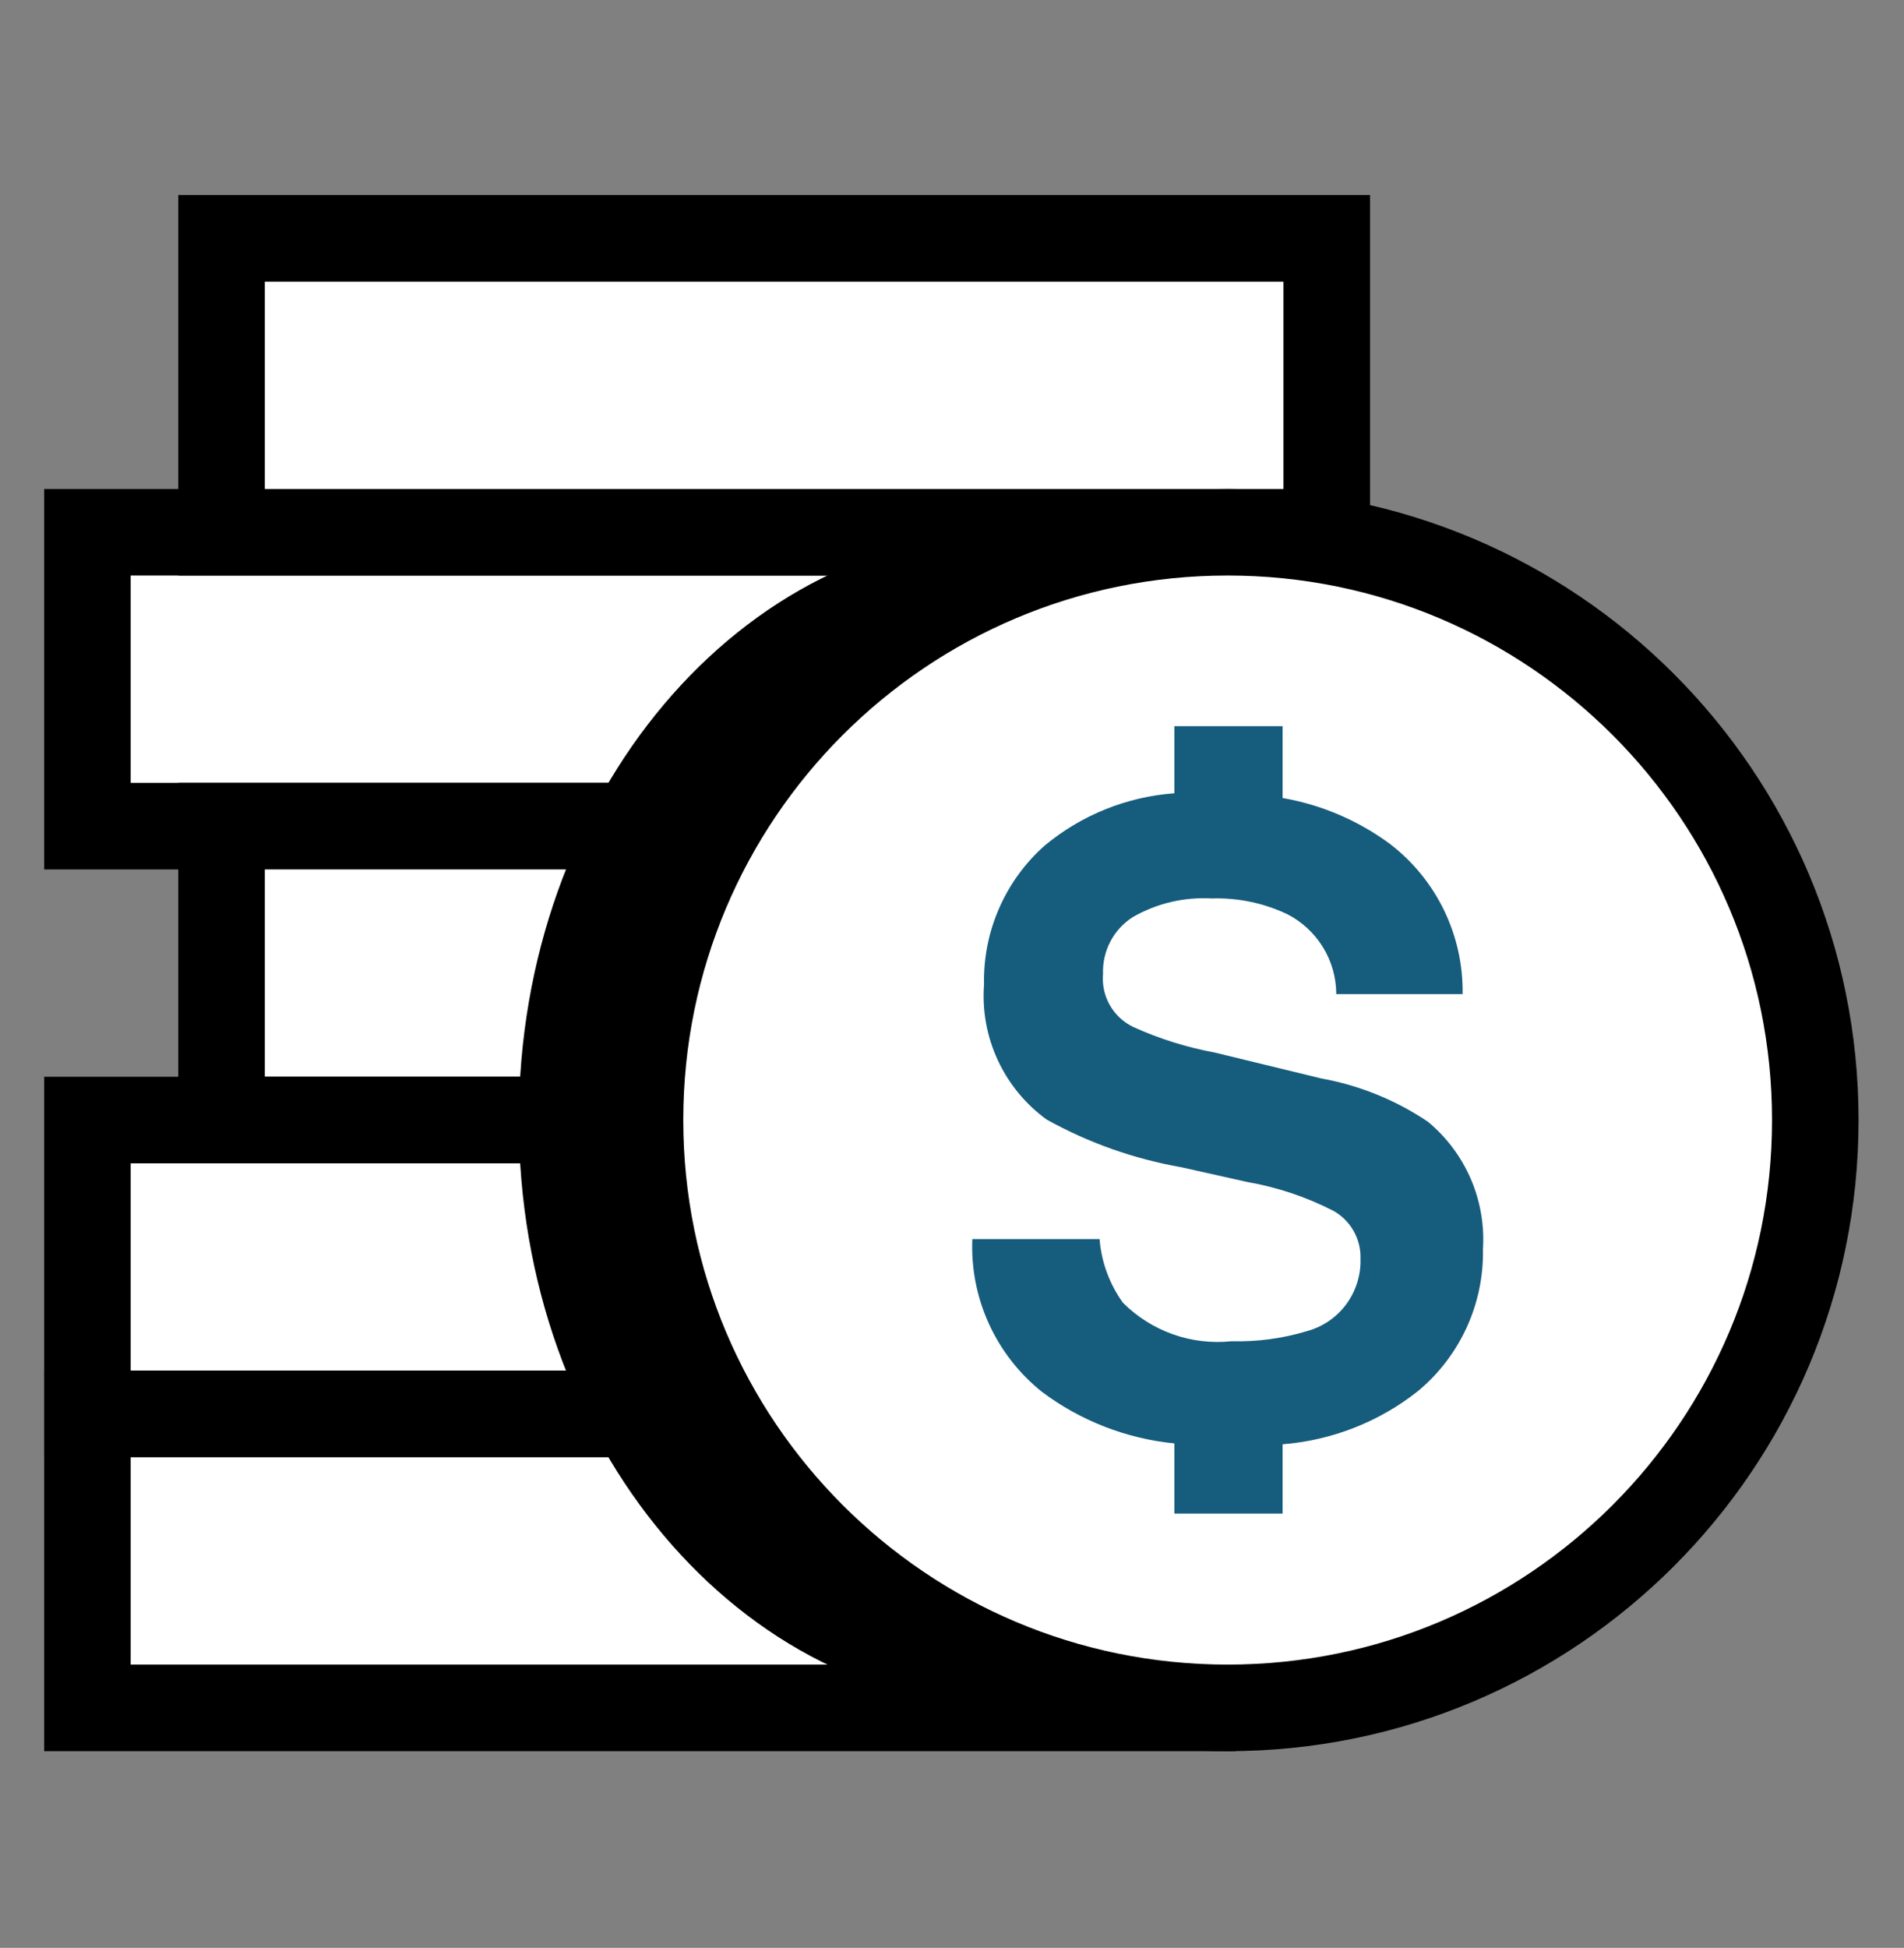 <svg width="44" height="45" viewBox="0 0 44 45" fill="none" xmlns="http://www.w3.org/2000/svg">
<rect x="0" y="0" width="44" height="45" fill="#808080" stroke="none"/>
<path d="M27.56 12.296H2.02V19.086H27.56V12.296Z" fill="white" stroke="black" stroke-width="2" stroke-miterlimit="10"/>
<path d="M30.66 19.086H5.12V25.876H30.66V19.086Z" fill="white" stroke="black" stroke-width="2" stroke-miterlimit="10"/>
<path d="M30.66 5.506H5.12V12.296H30.66V5.506Z" fill="white" stroke="black" stroke-width="2" stroke-miterlimit="10"/>
<path d="M27.56 25.876H2.02V32.666H27.56V25.876Z" fill="white" stroke="black" stroke-width="2" stroke-miterlimit="10"/>
<path d="M27.56 32.666H2.02V39.456H27.56V32.666Z" fill="white" stroke="black" stroke-width="2" stroke-miterlimit="10"/>
<path d="M23.44 39.456C29.764 39.456 34.89 33.376 34.89 25.876C34.89 18.376 29.764 12.296 23.44 12.296C17.116 12.296 11.99 18.376 11.99 25.876C11.99 33.376 17.116 39.456 23.44 39.456Z" fill="black"/>
<path d="M28.37 39.456C35.87 39.456 41.95 33.376 41.95 25.876C41.95 18.376 35.87 12.296 28.37 12.296C20.87 12.296 14.79 18.376 14.79 25.876C14.79 33.376 20.87 39.456 28.37 39.456Z" fill="white" stroke="black" stroke-width="2" stroke-miterlimit="10"/>
<path d="M34.27 28.856C34.305 28.3 34.208 27.744 33.988 27.234C33.767 26.723 33.428 26.271 33 25.916C32.258 25.416 31.42 25.075 30.54 24.916L28.07 24.316C27.422 24.196 26.79 23.998 26.19 23.726C25.962 23.617 25.772 23.44 25.647 23.221C25.522 23.001 25.467 22.748 25.49 22.496C25.481 22.236 25.54 21.979 25.661 21.749C25.782 21.519 25.961 21.325 26.18 21.186C26.732 20.869 27.364 20.72 28 20.756C28.6 20.737 29.197 20.86 29.74 21.116C30.082 21.289 30.37 21.554 30.571 21.88C30.772 22.207 30.879 22.582 30.88 22.966H33.8C33.81 22.297 33.663 21.634 33.372 21.032C33.08 20.429 32.651 19.903 32.12 19.496C31.387 18.955 30.538 18.592 29.64 18.436V16.776H27.14V18.326C26.038 18.407 24.989 18.83 24.14 19.536C23.688 19.937 23.328 20.433 23.087 20.987C22.845 21.541 22.727 22.141 22.74 22.746C22.695 23.346 22.805 23.948 23.059 24.494C23.313 25.041 23.702 25.513 24.19 25.866C25.158 26.403 26.209 26.775 27.3 26.966L28.82 27.306C29.517 27.427 30.191 27.653 30.82 27.976C31.015 28.087 31.175 28.249 31.285 28.445C31.394 28.64 31.448 28.862 31.44 29.086C31.45 29.464 31.332 29.835 31.106 30.138C30.879 30.442 30.556 30.659 30.19 30.756C29.629 30.924 29.045 31.001 28.46 30.986C28.002 31.034 27.538 30.979 27.104 30.825C26.67 30.671 26.276 30.422 25.95 30.096C25.639 29.664 25.452 29.156 25.41 28.626H22.47C22.442 29.299 22.573 29.97 22.853 30.583C23.133 31.197 23.553 31.735 24.08 32.156C24.972 32.824 26.03 33.236 27.14 33.346V34.966H29.64V33.366C30.782 33.276 31.872 32.848 32.77 32.136C33.25 31.737 33.634 31.235 33.894 30.667C34.154 30.099 34.282 29.48 34.27 28.856Z" fill="#165C7D"/>
</svg>
